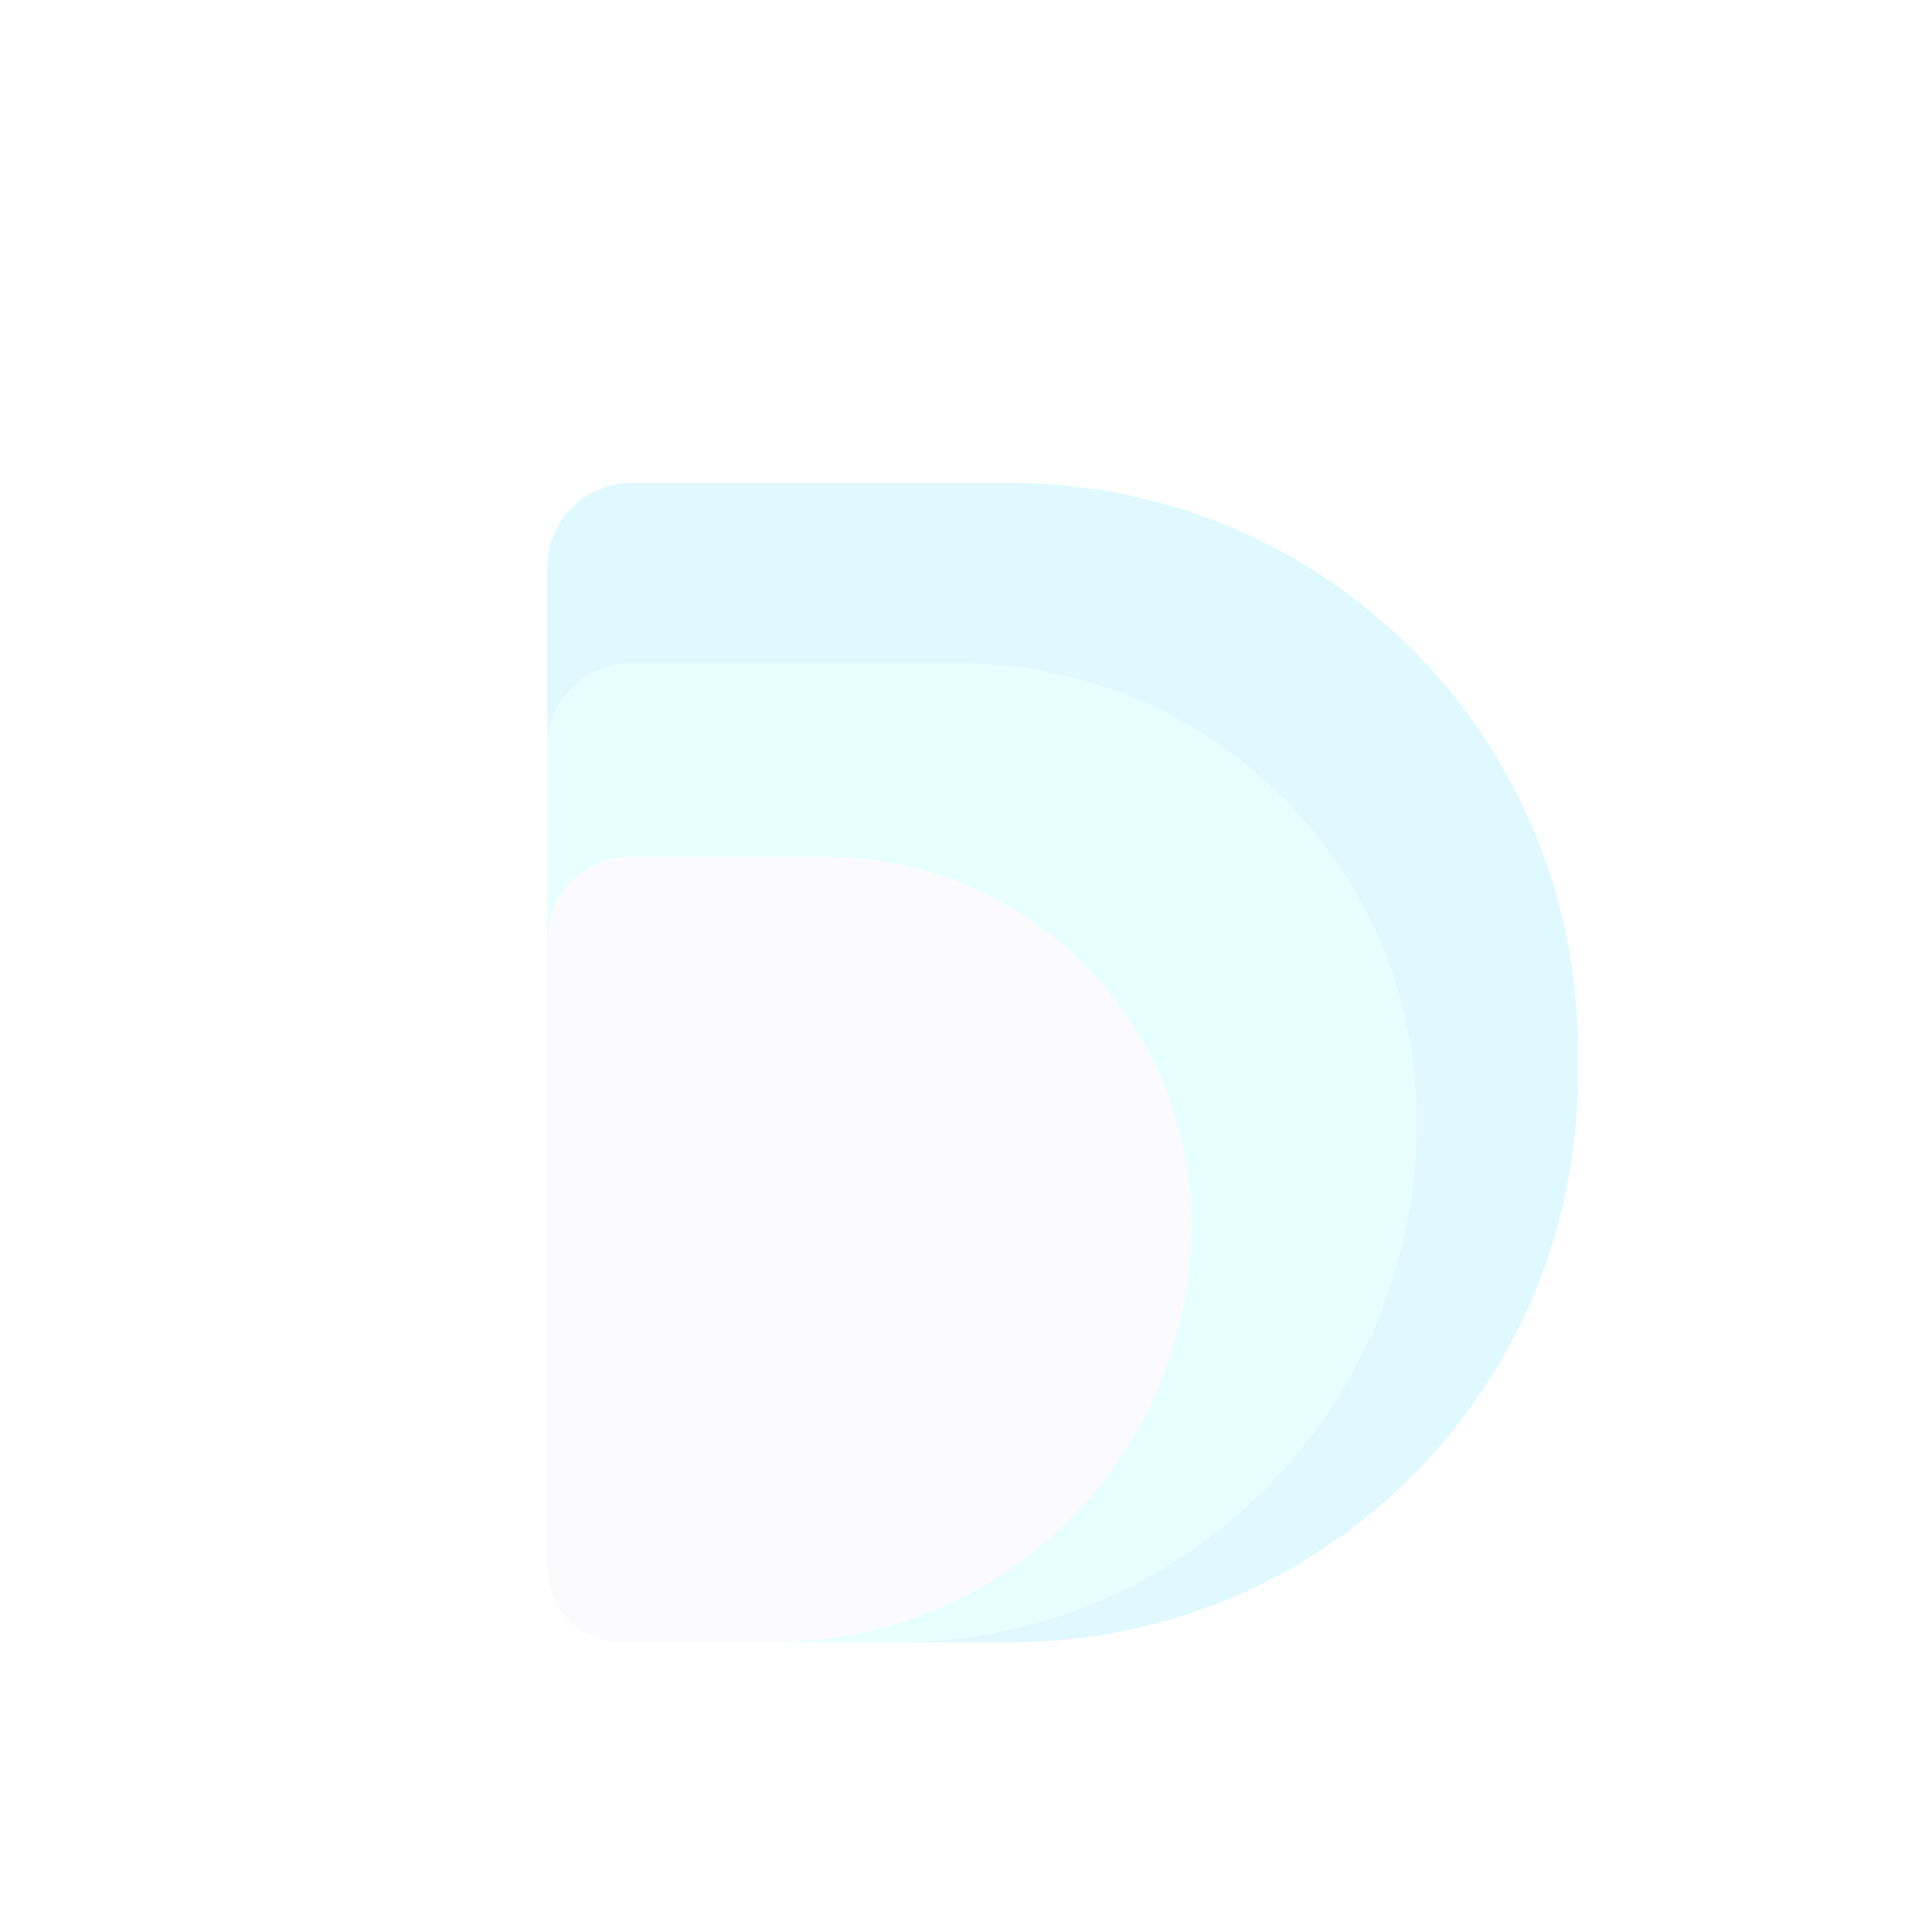 <svg width="300" height="300" viewBox="0 0 300 300" fill="none" xmlns="http://www.w3.org/2000/svg">
<g filter="url(#filter0_dd_1802_2126)">
<path d="M70 73C70 65.82 75.82 60 83 60H142C190.601 60 230 99.399 230 148V152C230 200.601 190.601 240 142 240H83C75.82 240 70 234.18 70 227V73Z" fill="white"/>
</g>
<g filter="url(#filter1_dd_1802_2126)">
<path d="M70 73C70 65.82 75.82 60 83 60H142C190.601 60 230 99.399 230 148V152C230 200.601 190.601 240 142 240H83C75.82 240 70 234.18 70 227V73Z" fill="#DFF9FF"/>
</g>
<g filter="url(#filter2_dd_1802_2126)">
<path d="M70 101C70 93.82 75.82 88 83 88H133.851C173.146 88 205 119.854 205 159.149V159.149C205 203.802 168.802 240 124.149 240H83C75.82 240 70 234.18 70 227V101Z" fill="#E8FFFF"/>
</g>
<g filter="url(#filter3_dd_1802_2126)">
<path d="M70 130.871C70 123.763 75.763 118 82.871 118H112.894C144.433 118 170 143.567 170 175.106V175.106C170 210.946 140.946 240 105.106 240H81.504C75.151 240 70 234.849 70 228.496V130.871Z" fill="#FBFBFD"/>
</g>
<defs>
<filter id="filter0_dd_1802_2126" x="45" y="35" width="215" height="235" filterUnits="userSpaceOnUse" color-interpolation-filters="sRGB">
<feFlood flood-opacity="0" result="BackgroundImageFix"/>
<feColorMatrix in="SourceAlpha" type="matrix" values="0 0 0 0 0 0 0 0 0 0 0 0 0 0 0 0 0 0 127 0" result="hardAlpha"/>
<feOffset dx="-5" dy="-5"/>
<feGaussianBlur stdDeviation="10"/>
<feComposite in2="hardAlpha" operator="out"/>
<feColorMatrix type="matrix" values="0 0 0 0 1 0 0 0 0 1 0 0 0 0 1 0 0 0 0.2 0"/>
<feBlend mode="normal" in2="BackgroundImageFix" result="effect1_dropShadow_1802_2126"/>
<feColorMatrix in="SourceAlpha" type="matrix" values="0 0 0 0 0 0 0 0 0 0 0 0 0 0 0 0 0 0 127 0" result="hardAlpha"/>
<feOffset dx="10" dy="10"/>
<feGaussianBlur stdDeviation="10"/>
<feComposite in2="hardAlpha" operator="out"/>
<feColorMatrix type="matrix" values="0 0 0 0 1 0 0 0 0 1 0 0 0 0 1 0 0 0 0.2 0"/>
<feBlend mode="normal" in2="effect1_dropShadow_1802_2126" result="effect2_dropShadow_1802_2126"/>
<feBlend mode="normal" in="SourceGraphic" in2="effect2_dropShadow_1802_2126" result="shape"/>
</filter>
<filter id="filter1_dd_1802_2126" x="45" y="35" width="245" height="265" filterUnits="userSpaceOnUse" color-interpolation-filters="sRGB">
<feFlood flood-opacity="0" result="BackgroundImageFix"/>
<feColorMatrix in="SourceAlpha" type="matrix" values="0 0 0 0 0 0 0 0 0 0 0 0 0 0 0 0 0 0 127 0" result="hardAlpha"/>
<feOffset dx="-5" dy="-5"/>
<feGaussianBlur stdDeviation="10"/>
<feComposite in2="hardAlpha" operator="out"/>
<feColorMatrix type="matrix" values="0 0 0 0 1 0 0 0 0 1 0 0 0 0 1 0 0 0 0.2 0"/>
<feBlend mode="normal" in2="BackgroundImageFix" result="effect1_dropShadow_1802_2126"/>
<feColorMatrix in="SourceAlpha" type="matrix" values="0 0 0 0 0 0 0 0 0 0 0 0 0 0 0 0 0 0 127 0" result="hardAlpha"/>
<feOffset dx="20" dy="20"/>
<feGaussianBlur stdDeviation="20"/>
<feComposite in2="hardAlpha" operator="out"/>
<feColorMatrix type="matrix" values="0 0 0 0 1 0 0 0 0 1 0 0 0 0 1 0 0 0 0.2 0"/>
<feBlend mode="normal" in2="effect1_dropShadow_1802_2126" result="effect2_dropShadow_1802_2126"/>
<feBlend mode="normal" in="SourceGraphic" in2="effect2_dropShadow_1802_2126" result="shape"/>
</filter>
<filter id="filter2_dd_1802_2126" x="45" y="63" width="220" height="237" filterUnits="userSpaceOnUse" color-interpolation-filters="sRGB">
<feFlood flood-opacity="0" result="BackgroundImageFix"/>
<feColorMatrix in="SourceAlpha" type="matrix" values="0 0 0 0 0 0 0 0 0 0 0 0 0 0 0 0 0 0 127 0" result="hardAlpha"/>
<feOffset dx="-5" dy="-5"/>
<feGaussianBlur stdDeviation="10"/>
<feComposite in2="hardAlpha" operator="out"/>
<feColorMatrix type="matrix" values="0 0 0 0 1 0 0 0 0 1 0 0 0 0 1 0 0 0 0.2 0"/>
<feBlend mode="normal" in2="BackgroundImageFix" result="effect1_dropShadow_1802_2126"/>
<feColorMatrix in="SourceAlpha" type="matrix" values="0 0 0 0 0 0 0 0 0 0 0 0 0 0 0 0 0 0 127 0" result="hardAlpha"/>
<feOffset dx="20" dy="20"/>
<feGaussianBlur stdDeviation="20"/>
<feComposite in2="hardAlpha" operator="out"/>
<feColorMatrix type="matrix" values="0 0 0 0 0 0 0 0 0 0 0 0 0 0 0 0 0 0 0.2 0"/>
<feBlend mode="normal" in2="effect1_dropShadow_1802_2126" result="effect2_dropShadow_1802_2126"/>
<feBlend mode="normal" in="SourceGraphic" in2="effect2_dropShadow_1802_2126" result="shape"/>
</filter>
<filter id="filter3_dd_1802_2126" x="45" y="93" width="185" height="207" filterUnits="userSpaceOnUse" color-interpolation-filters="sRGB">
<feFlood flood-opacity="0" result="BackgroundImageFix"/>
<feColorMatrix in="SourceAlpha" type="matrix" values="0 0 0 0 0 0 0 0 0 0 0 0 0 0 0 0 0 0 127 0" result="hardAlpha"/>
<feOffset dx="-5" dy="-5"/>
<feGaussianBlur stdDeviation="10"/>
<feComposite in2="hardAlpha" operator="out"/>
<feColorMatrix type="matrix" values="0 0 0 0 1 0 0 0 0 1 0 0 0 0 1 0 0 0 0.2 0"/>
<feBlend mode="normal" in2="BackgroundImageFix" result="effect1_dropShadow_1802_2126"/>
<feColorMatrix in="SourceAlpha" type="matrix" values="0 0 0 0 0 0 0 0 0 0 0 0 0 0 0 0 0 0 127 0" result="hardAlpha"/>
<feOffset dx="20" dy="20"/>
<feGaussianBlur stdDeviation="20"/>
<feComposite in2="hardAlpha" operator="out"/>
<feColorMatrix type="matrix" values="0 0 0 0 0 0 0 0 0 0 0 0 0 0 0 0 0 0 0.2 0"/>
<feBlend mode="normal" in2="effect1_dropShadow_1802_2126" result="effect2_dropShadow_1802_2126"/>
<feBlend mode="normal" in="SourceGraphic" in2="effect2_dropShadow_1802_2126" result="shape"/>
</filter>
</defs>
</svg>
